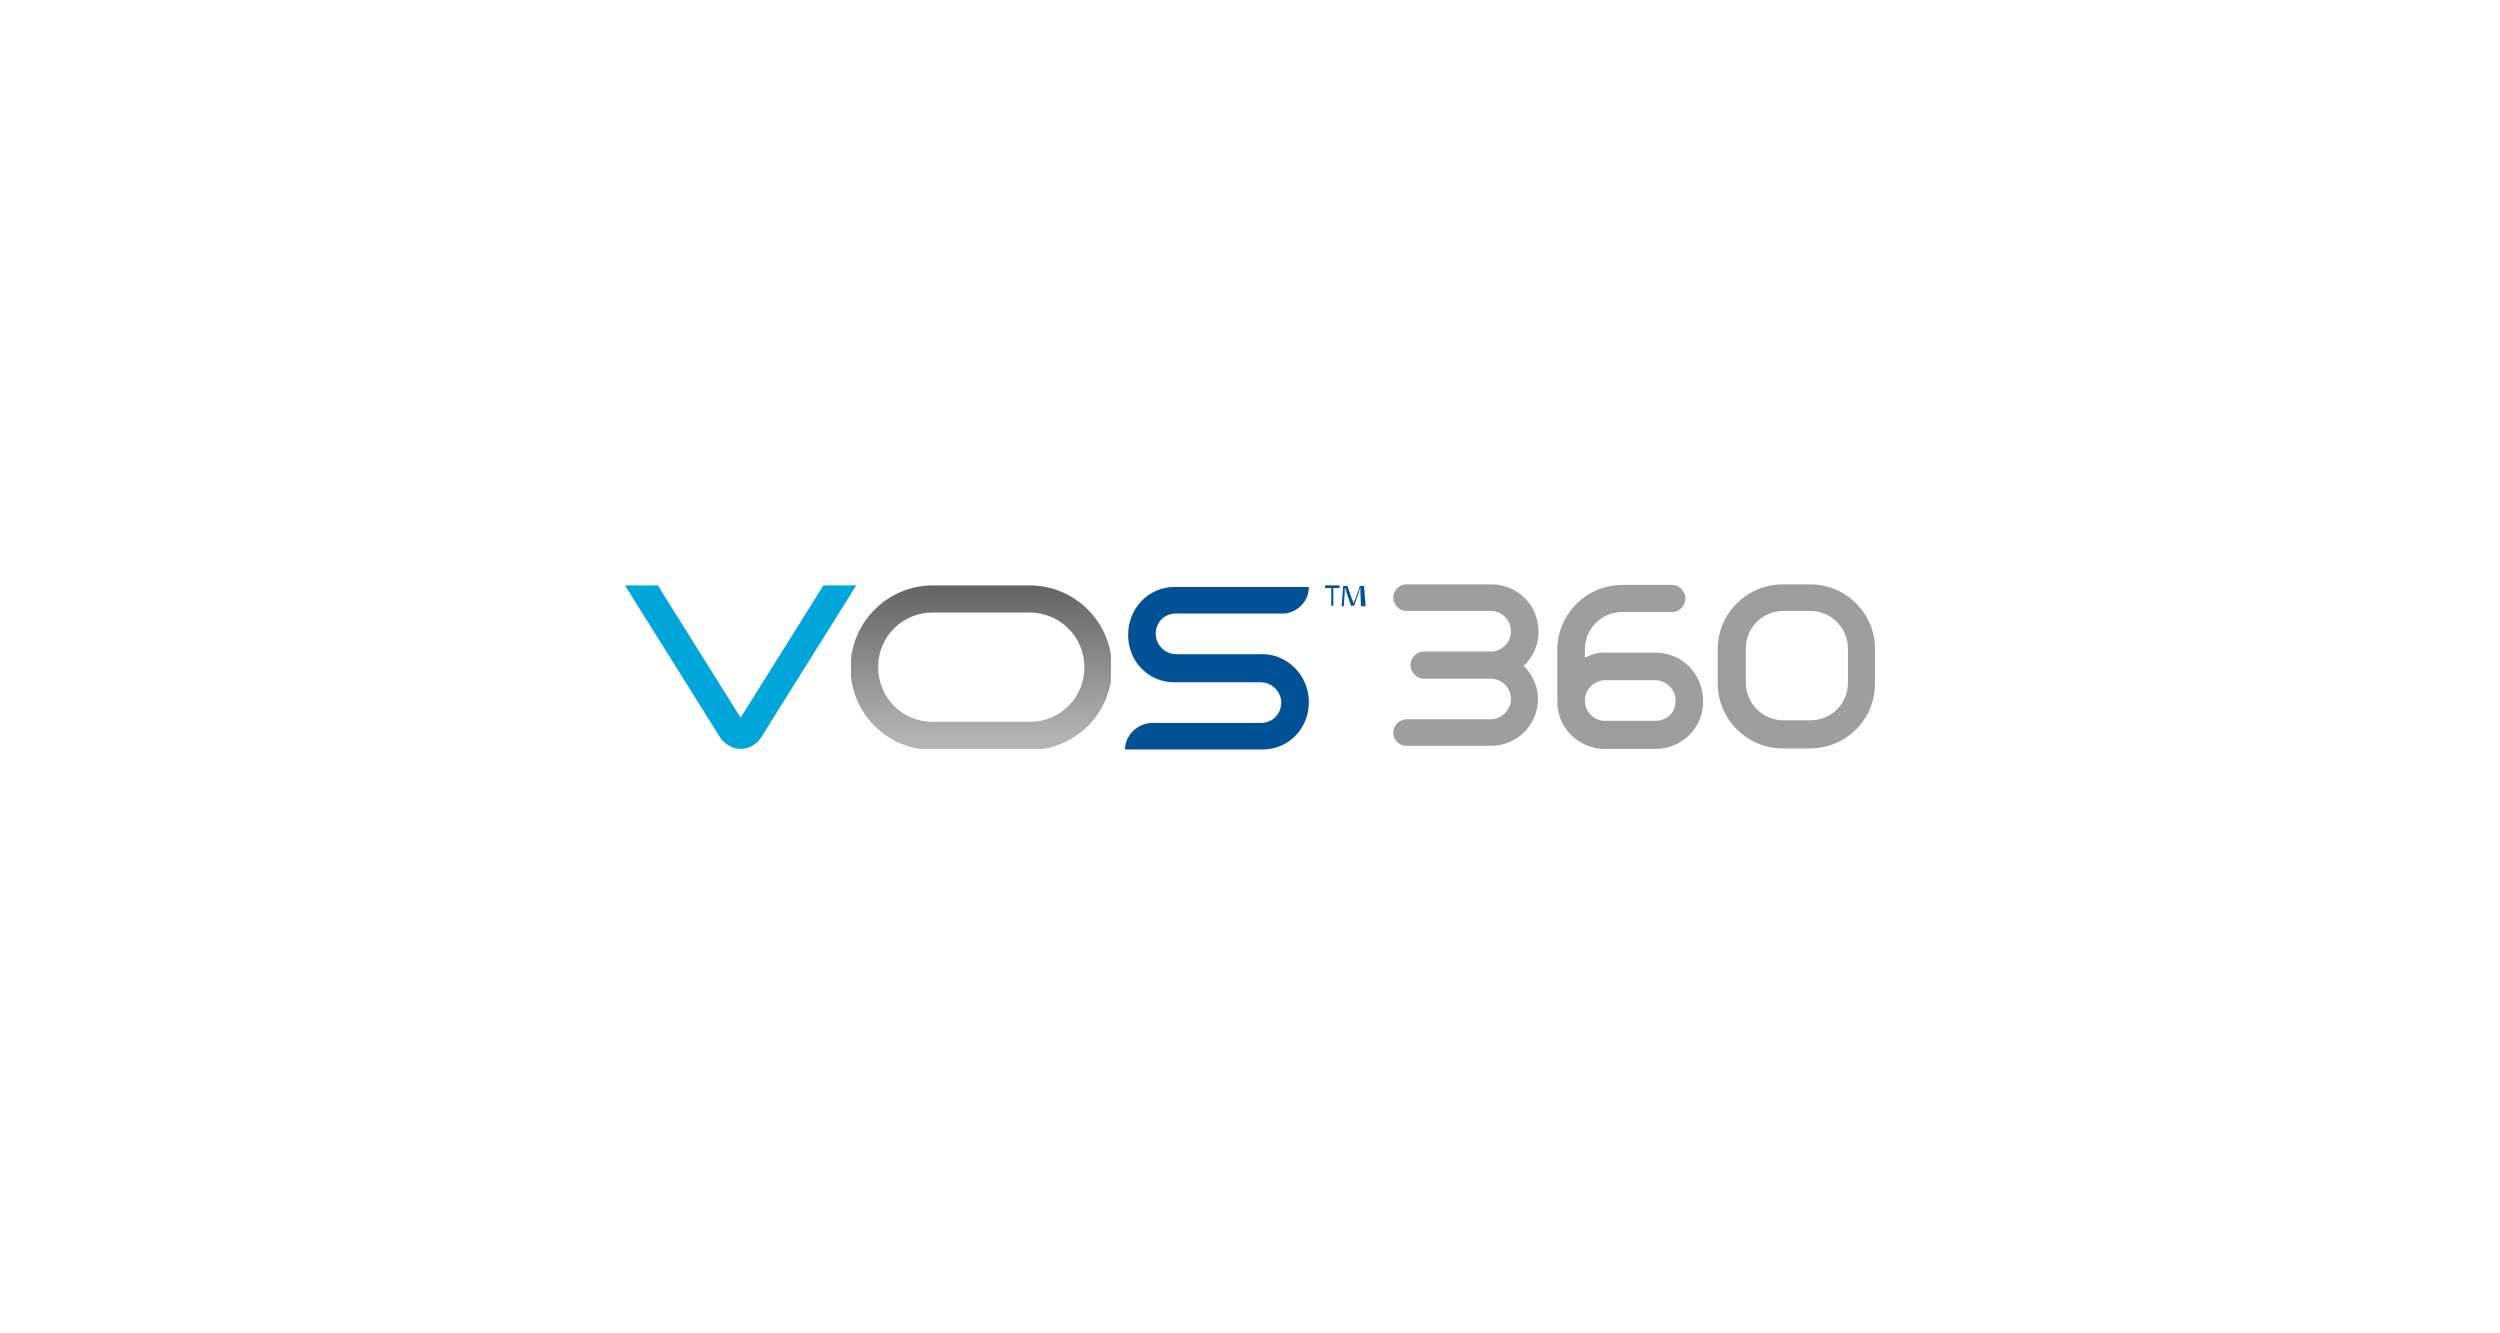 <?xml version="1.0" encoding="utf-8"?>
<!-- Generator: Adobe Illustrator 27.6.1, SVG Export Plug-In . SVG Version: 6.00 Build 0)  -->
<svg version="1.1" id="レイヤー_1" xmlns="http://www.w3.org/2000/svg" xmlns:xlink="http://www.w3.org/1999/xlink" x="0px"
	 y="0px" viewBox="0 0 480 256" style="enable-background:new 0 0 480 256;" xml:space="preserve">
<style type="text/css">
	.st0{fill:#005196;}
	.st1{fill:#9E9E9F;}
	
		.st2{clip-path:url(#SVGID_00000022544331129359193230000016988510698461691565_);fill:url(#SVGID_00000021808478263208135890000012752703395846279863_);}
	.st3{fill:#00A6D9;}
</style>
<g>
	<path class="st0" d="M257.2,112.4v0.5H256v3.4h-0.4v-3.4h-1.2v-0.5H257.2z M261.3,116.4l-0.1-2.7c0-0.3,0-0.4,0-0.9l0,0
		c-0.2,0.3-0.2,0.6-0.3,0.9l-0.9,2.6h-0.6l-0.9-2.6c0-0.3-0.1-0.6-0.3-0.9l0,0c0,0.3,0,0.6,0,0.9l-0.2,2.7h-0.4l0.3-3.9h0.8l0.9,2.6
		c0.2,0.3,0.2,0.6,0.3,0.8l0,0c0.1-0.3,0.1-0.6,0.3-0.8l0.9-2.6h0.8l0.3,3.9H261.3z"/>
	<path class="st1" d="M293,128.3l-0.5-0.4l0.5-0.5c1.5-1.6,2.4-3.8,2.4-6.1c0-5.1-4-9.1-9.1-9.1H270c-1.3,0-2.5,1.2-2.5,2.5
		c0,1.4,1.2,2.6,2.5,2.6h16.2c2.2,0,3.9,1.8,3.9,3.9c0,2.2-1.8,3.9-3.9,3.9h-12.9c-1.3,0-2.5,1.2-2.5,2.6c0,1.3,1.2,2.6,2.5,2.6
		h12.9c2.2,0,3.9,1.8,3.9,3.9s-1.8,3.9-3.9,3.9H270c-1.3,0-2.5,1.2-2.5,2.6s1.2,2.5,2.5,2.5h16.2c5.1,0,9.1-4,9.1-9.1
		C295.3,132.2,294.5,130,293,128.3"/>
	<path class="st1" d="M317.8,125.3h-9.6c-1,0-2.1,0.1-3,0.6l-0.9,0.3v-1.5c0-4.1,3.3-7.2,7.2-7.2h9.6c1.3,0,2.5-1.2,2.5-2.6
		s-1.2-2.6-2.5-2.6h-9.6c-6.9,0-12.5,5.6-12.5,12.5v9.9c0,5.1,4.1,9.1,9.2,9.1h9.6c5.1,0,9.2-4,9.2-9.1
		C327,129.4,323,125.3,317.8,125.3 M317.8,138.4h-9.6c-2.2,0-3.9-1.8-3.9-3.9c0-2.2,1.8-3.9,3.9-3.9h9.6c2.2,0,3.9,1.8,3.9,3.9
		C321.8,136.7,320.1,138.4,317.8,138.4"/>
	<path class="st1" d="M347.5,112.2h-5.2c-6.9,0-12.5,5.6-12.5,12.4v6.6c0,6.9,5.6,12.5,12.5,12.5h5.2c6.9,0,12.5-5.5,12.5-12.5v-6.6
		C360,117.8,354.5,112.2,347.5,112.2 M354.8,131.1c0,4.1-3.3,7.2-7.2,7.2h-5.2c-4,0-7.2-3.3-7.2-7.2v-6.6c0-4.1,3.3-7.2,7.2-7.2h5.2
		c4,0,7.2,3.3,7.2,7.2V131.1z"/>
	<g>
		<g>
			<defs>
				<path id="SVGID_1_" d="M168.6,128.1c0-5.8,4.6-10.5,10.5-10.5h18.6c5.8,0,10.5,4.7,10.5,10.5c0,5.9-4.7,10.5-10.5,10.5h-18.6
					C173.2,138.6,168.6,133.9,168.6,128.1 M179.1,112.4c-8.7,0-15.8,7.1-15.8,15.8c0,8.7,7,15.8,15.8,15.8h18.6
					c8.7,0,15.8-7,15.8-15.8c0-8.7-7.1-15.8-15.8-15.8H179.1z"/>
			</defs>
			<clipPath id="SVGID_00000108288676034975597960000014061575870975767704_">
				<use xlink:href="#SVGID_1_"  style="overflow:visible;"/>
			</clipPath>
			
				<linearGradient id="SVGID_00000074436095337797884890000012603904466641732248_" gradientUnits="userSpaceOnUse" x1="-189.397" y1="-216.987" x2="-188.054" y2="-216.987" gradientTransform="matrix(0 -25.101 25.101 0 5634.905 -4612.203)">
				<stop  offset="0" style="stop-color:#B4B4B5"/>
				<stop  offset="1" style="stop-color:#595757"/>
			</linearGradient>
			
				<rect x="163.4" y="112.4" style="clip-path:url(#SVGID_00000108288676034975597960000014061575870975767704_);fill:url(#SVGID_00000074436095337797884890000012603904466641732248_);" width="49.9" height="31.4"/>
		</g>
	</g>
	<path class="st3" d="M142.2,143.8c1.5,0,2.9-0.8,3.8-2l18.4-29.4h-6.3l-15.9,25.4l-15.9-25.4H120l18.4,29.4
		C139.4,143,140.7,143.8,142.2,143.8"/>
	<path class="st0" d="M242.4,125.6h-16.6c-2.1,0-3.9-1.8-3.9-3.9c0-2.2,1.6-3.9,3.9-3.9h20.9l0,0c2.5-0.3,4.6-2.4,4.6-5.1h-25.8
		c-5,0-8.9,4.1-8.9,9.2s3.9,9.1,8.9,9.1h16.6c2.1,0,3.9,1.8,3.9,3.9s-1.6,3.9-3.9,3.9h-21l0,0H221l0,0c-2.7,0.2-5,2.4-5,5.1h26.4
		c5,0,8.9-4,8.9-9.1S247.2,125.6,242.4,125.6"/>
</g>
</svg>

